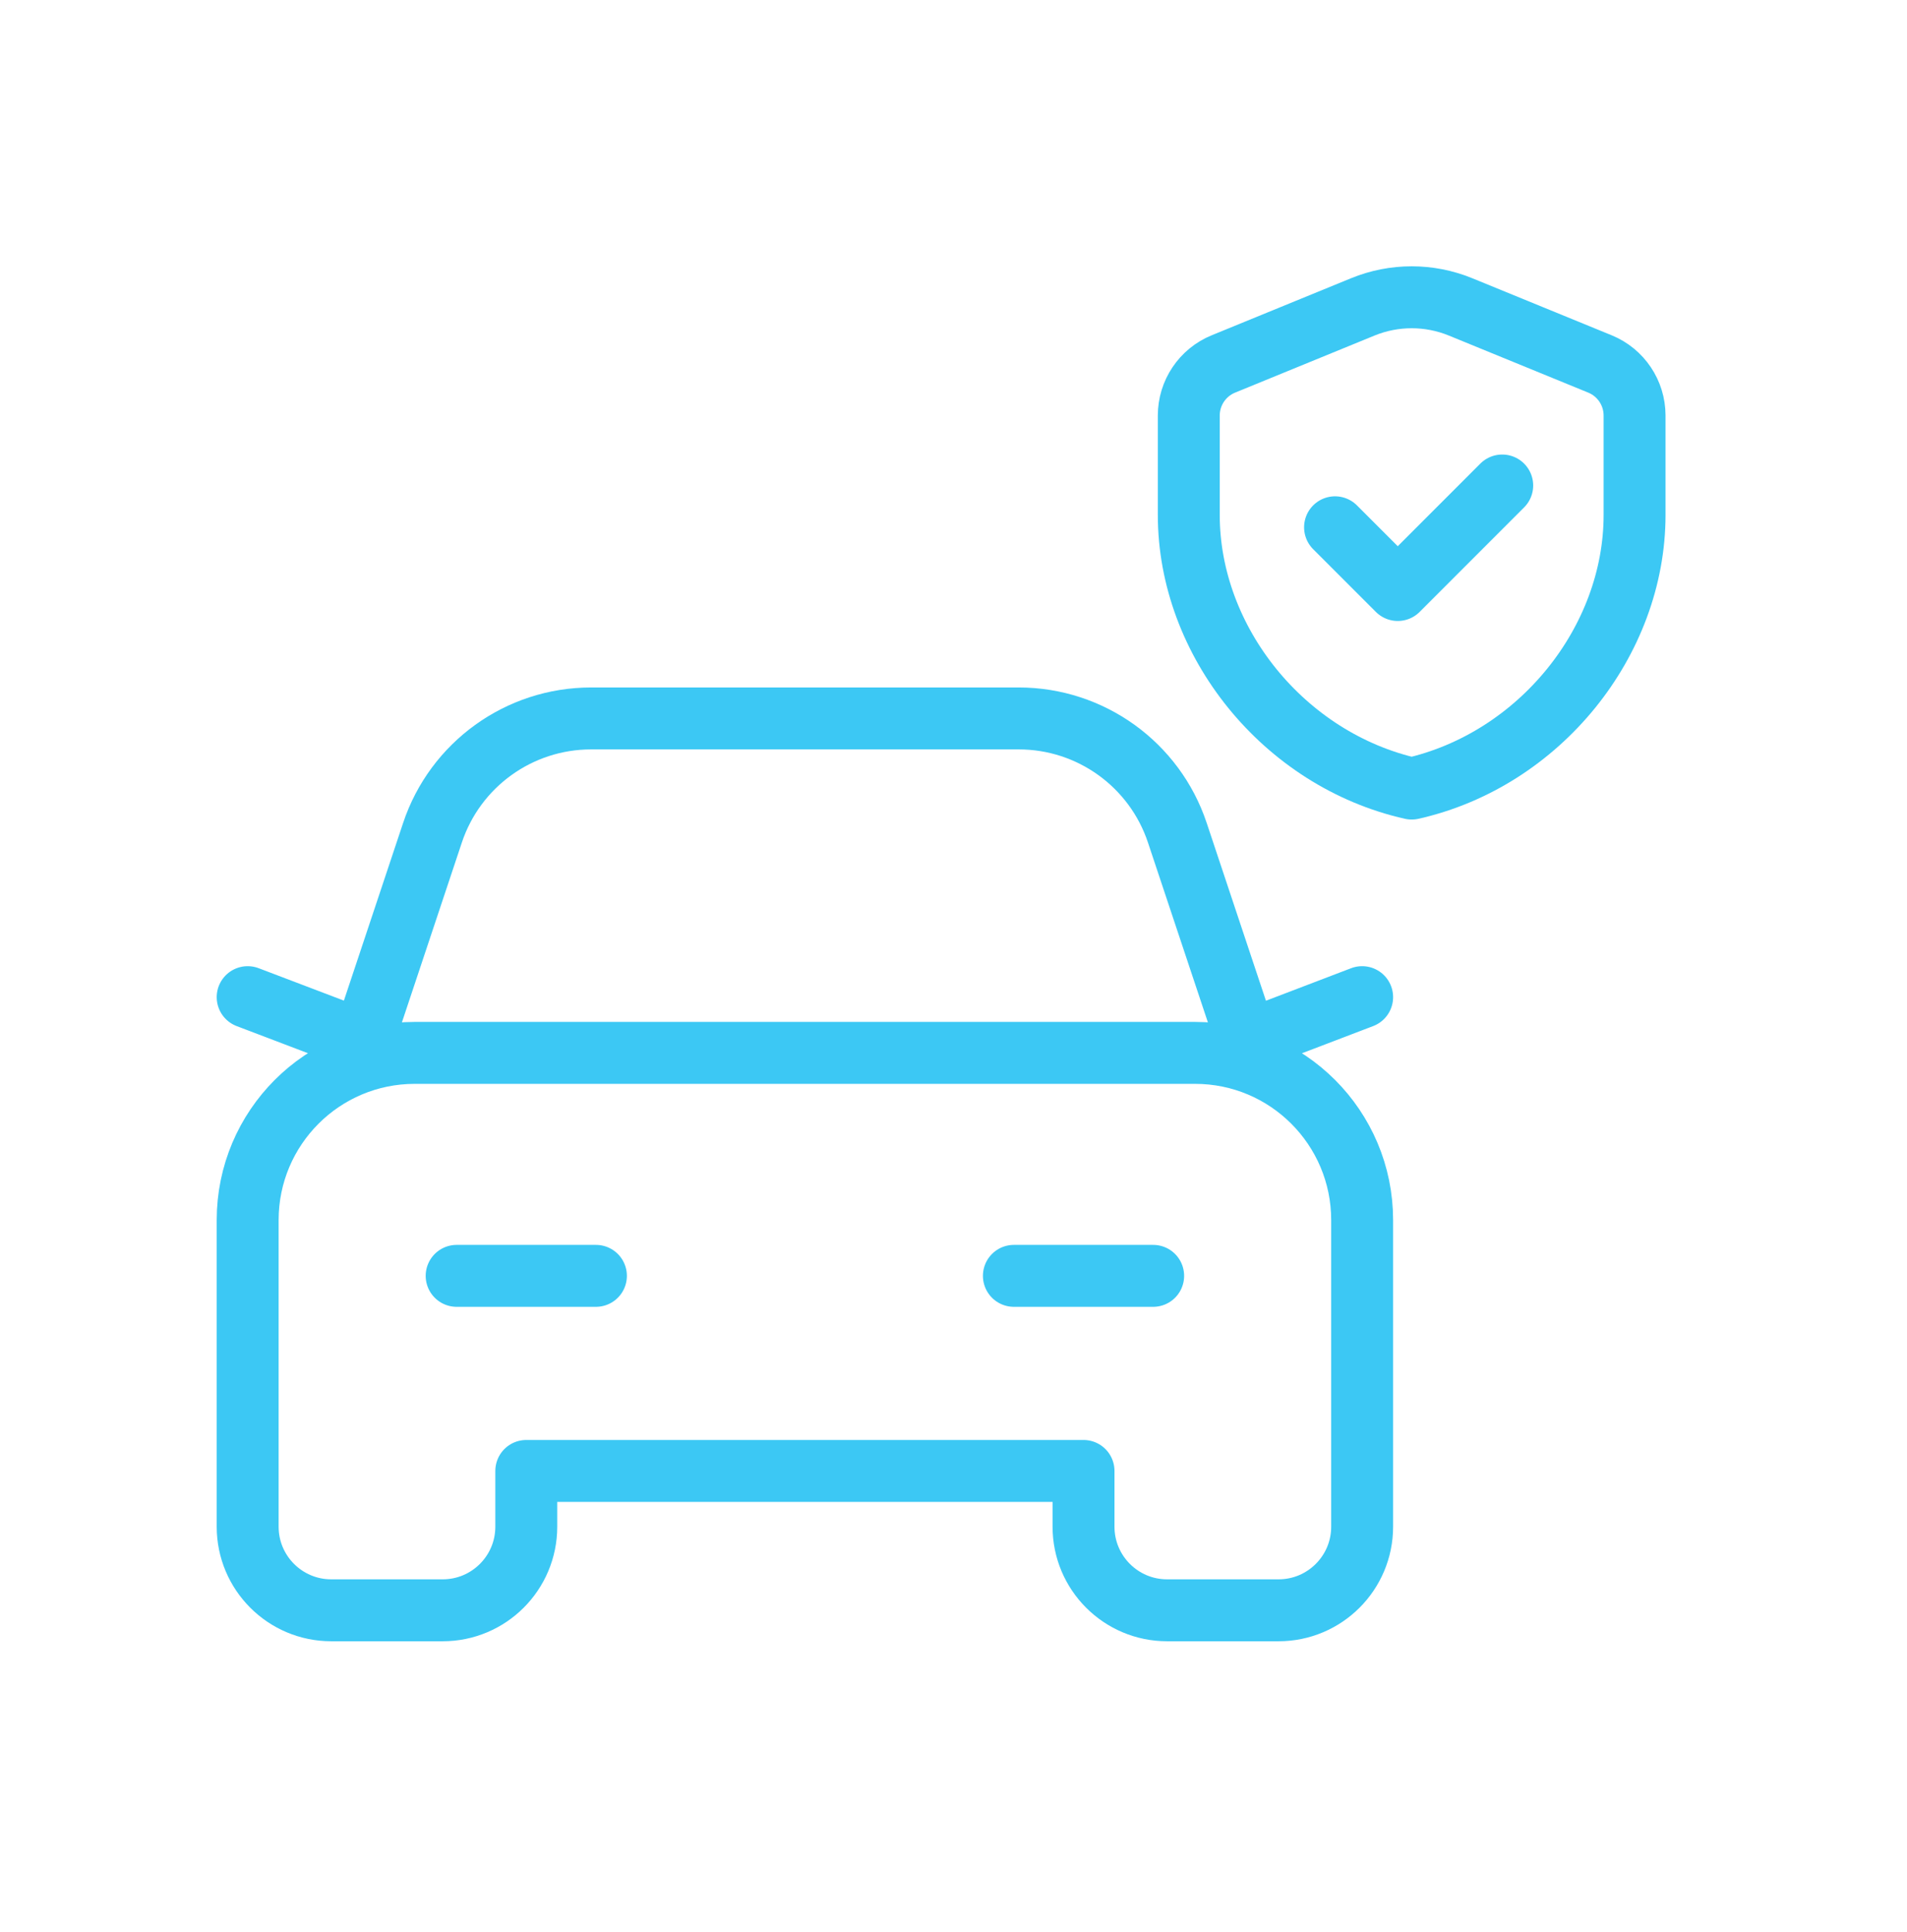 <svg width="77" height="78" viewBox="0 0 77 78" fill="none" xmlns="http://www.w3.org/2000/svg">
<g id="Frame 34310">
<g id="Group 34261">
<path id="icon" d="M55 40.25L49.105 42.5M15.918 42.5L10 40.25M46.562 51.5H40.938M24.062 51.5H18.438M50.5 42.5L47.538 33.615C46.62 30.859 44.04 29 41.135 29H23.865C20.96 29 18.38 30.859 17.462 33.615L14.5 42.5M15.344 65C16.005 65 16.942 65 17.875 65C19.739 65 21.25 63.489 21.25 61.625V59.375H43.75V61.625C43.75 63.489 45.261 65 47.125 65C48.058 65 48.995 65 49.656 65C50.15 65 50.871 65 51.625 65C53.489 65 55 63.489 55 61.625V49.25C55 45.522 51.981 42.5 48.253 42.5C42.478 42.5 34.75 42.5 32.5 42.5C30.25 42.5 22.522 42.5 16.747 42.5C13.019 42.5 10 45.522 10 49.25V61.625C10 63.489 11.511 65 13.375 65C14.129 65 14.85 65 15.344 65Z" stroke="#3CC8F4" stroke-width="2.5" stroke-linecap="round" stroke-linejoin="round"/>
<path id="icon_2" d="M60.656 19.597L56.438 23.816L53.906 21.284M66 20.786C66 25.895 62.16 30.671 57 31.831C51.84 30.671 48 25.895 48 20.786V16.773C48 15.86 48.552 15.036 49.398 14.691L55.023 12.389C56.29 11.87 57.71 11.87 58.977 12.389L64.602 14.691C65.448 15.037 66 15.86 66 16.773V20.786Z" stroke="#3CC8F4" stroke-width="2.5" stroke-linecap="round" stroke-linejoin="round"/>
</g>
</g>
</svg>
